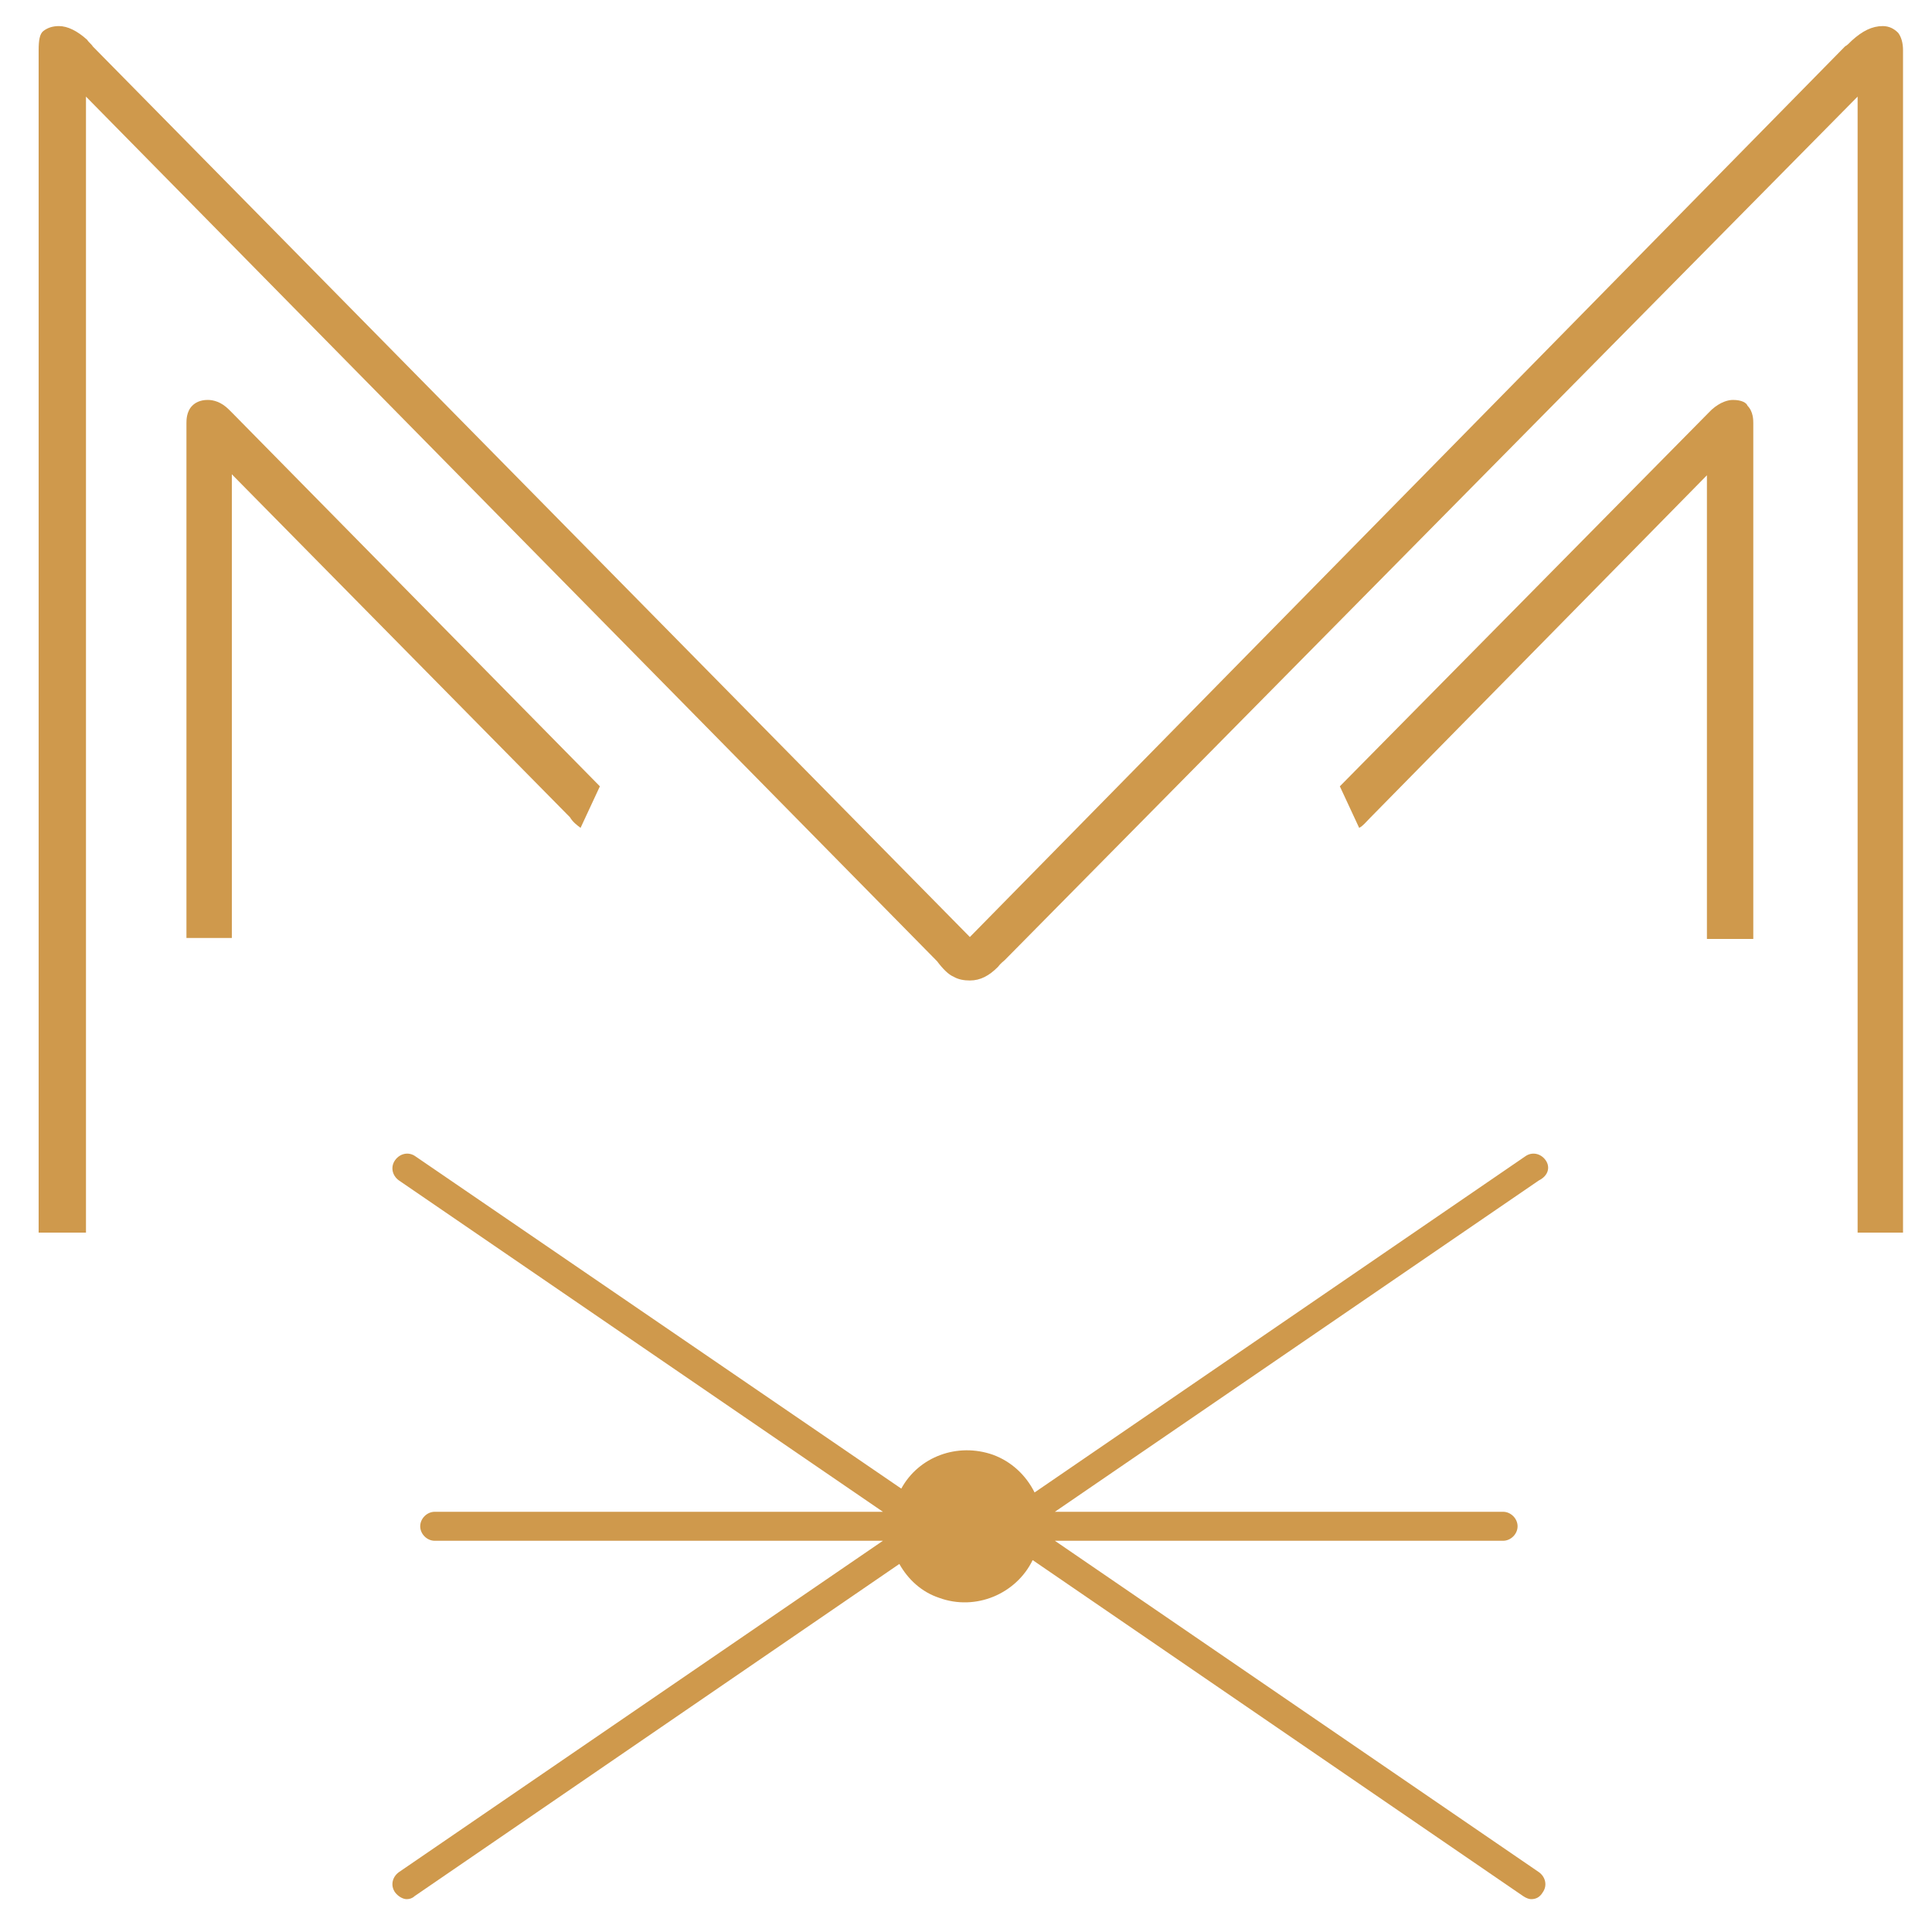 <?xml version="1.0" encoding="UTF-8"?> <!-- Generator: Adobe Illustrator 24.1.3, SVG Export Plug-In . SVG Version: 6.00 Build 0) --> <svg xmlns="http://www.w3.org/2000/svg" xmlns:xlink="http://www.w3.org/1999/xlink" version="1.1" id="Layer_1" x="0px" y="0px" width="200px" height="200px" viewBox="0 0 200 200" style="enable-background:new 0 0 200 200;" xml:space="preserve"> <style type="text/css"> .st0{fill:#CF994C;} </style> <g> <path class="st0" d="M196.5,3.4c-0.4-0.4-0.9-0.7-1.6-0.7c-1.1,0-2.1,0.5-3.2,1.5c-0.3,0.3-0.5,0.5-0.7,0.6L100.4,97L9.6,4.8 C9.5,4.6,9.2,4.4,9,4.1C8,3.2,7,2.7,6.1,2.7c-0.7,0-1.2,0.2-1.6,0.5C4.1,3.5,4,4.2,4,5.2v122.4h4.9V10l88.1,89.5 c0.6,0.8,1.2,1.4,1.7,1.6c0.5,0.3,1.1,0.4,1.7,0.4c1.1,0,2-0.5,2.9-1.4c0.3-0.4,0.6-0.6,0.7-0.7L192.3,10v117.6h4.7V5.2 C197,4.4,196.8,3.8,196.5,3.4z"></path> <path class="st0" d="M160,120.1c-0.5-0.7-1.4-0.9-2.1-0.4l-50.8,34.8c-0.9-1.8-2.4-3.2-4.3-3.9c-3.7-1.3-7.7,0.2-9.5,3.5L43,119.7 c-0.7-0.5-1.6-0.3-2.1,0.4c-0.5,0.7-0.3,1.6,0.4,2.1l50.1,34.3H45c-0.8,0-1.5,0.7-1.5,1.5c0,0.8,0.7,1.5,1.5,1.5h46.4l-50.1,34.3 c-0.7,0.5-0.9,1.4-0.4,2.1c0.3,0.4,0.8,0.7,1.2,0.7c0.3,0,0.6-0.1,0.8-0.3l50.2-34.4c0.9,1.6,2.3,2.9,4.1,3.5 c3.8,1.4,8-0.4,9.7-3.9l50.8,34.8c0.3,0.2,0.6,0.3,0.8,0.3c0.5,0,0.9-0.2,1.2-0.7c0.5-0.7,0.3-1.6-0.4-2.1l-50.1-34.3h46.4 c0.8,0,1.5-0.7,1.5-1.5s-0.7-1.5-1.5-1.5h-46.4l50.1-34.3C160.3,121.7,160.5,120.8,160,120.1z"></path> <path class="st0" d="M60.1,85.7l2-4.3L24.1,42.8l-0.4-0.4c-0.8-0.8-1.6-1-2.2-1c-0.8,0-1.3,0.3-1.6,0.6c-0.6,0.6-0.6,1.5-0.6,1.8 v53.3H24v-48L59,84.6C59.3,85.1,59.7,85.4,60.1,85.7z"></path> <path class="st0" d="M179.4,41.4c-0.5,0-1.3,0.2-2.2,1l-0.4,0.4l-38.1,38.6l2,4.3c0.4-0.2,0.7-0.6,1.1-1l34.9-35.5v48h4.8V43.8 c0-0.3,0-1.2-0.6-1.8C180.8,41.7,180.3,41.4,179.4,41.4z"></path> </g> </svg> 